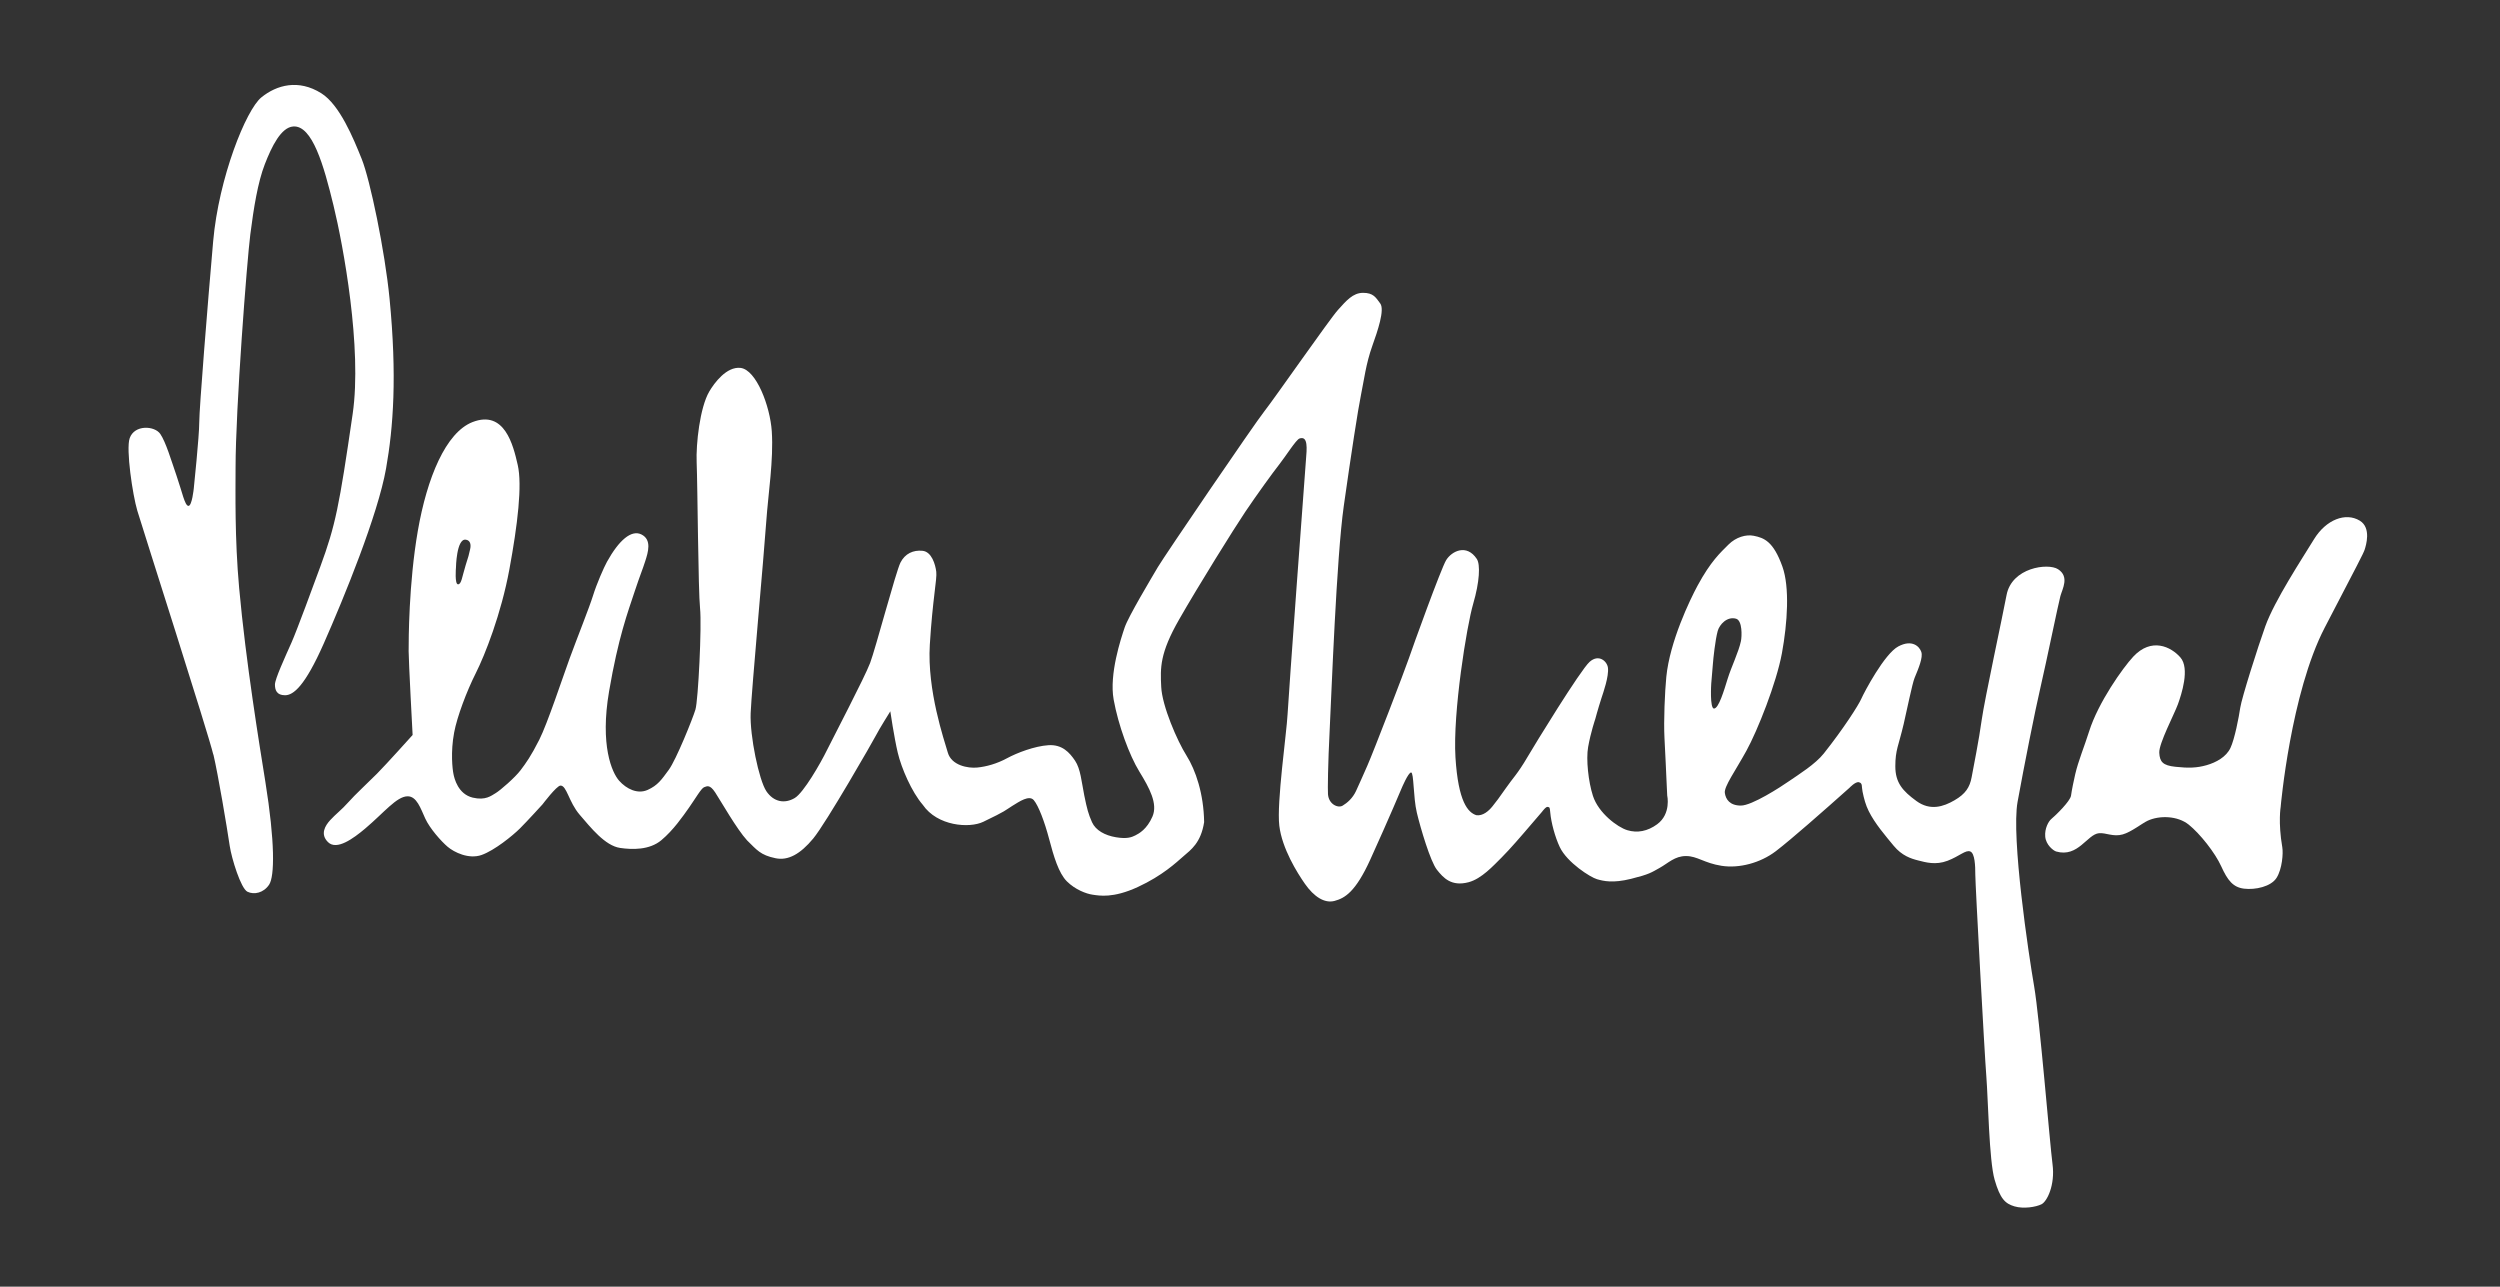 <svg xmlns="http://www.w3.org/2000/svg" id="Layer_1" viewBox="0 0 530.1 272.82"><rect x="0" y="0" width="530.1" height="272.82" fill="#333333" stroke="none"/><defs><style>.cls-1{fill:#fff;}</style></defs><path class="cls-1" d="M45.25,159.98c1.02,4.35,2.87,15.38,3.46,19.38,.4,2.67,2.36,9.06,3.77,9.73,1.4,.67,3.4,.26,4.58-1.5,1.18-1.76,1.27-8.97-.8-21.86-1.23-7.69-4.13-25.35-5.55-41.04-.96-10.64-.76-20.38-.76-25.48,0-12.6,2.42-43.97,3.13-49.53,.71-5.57,1.59-11.04,3.07-14.85,1.48-3.81,3.45-7.81,6.01-8.01,4.06-.32,6.5,8.26,8.56,16.76,2.07,8.5,6.09,30.24,4.06,44.19-2.87,19.72-3.65,23.61-6.82,32.27-1.4,3.84-5.07,13.78-6.11,16.12-1.47,3.32-3.55,7.82-3.55,8.99s.37,2.27,2.14,2.27,4.21-1.91,8.22-10.99c4.33-9.81,11.47-27.28,13.2-37.08,1.55-8.77,2.34-19.6,.74-36.05-.98-10.07-4.13-25.21-5.91-29.61-1.77-4.4-4.66-11.47-8.57-13.92-4.83-3.03-9.45-1.76-12.7,.88-3.25,2.64-9.03,17.03-10.22,30.51-1.18,13.48-2.95,35.47-2.95,38.4s-1.16,14-1.16,14c0,0-.37,3.75-1.14,3.71-.77-.04-1.32-2.93-2.5-6.35-1.18-3.42-2.27-7.13-3.45-8.89-1.18-1.76-5.47-2.05-6.5,.88-.82,2.32,.62,12.03,1.62,15.39,1.27,4.23,15.09,47.35,16.11,51.71"></path><path class="cls-1" d="M363.44,150.24c.99,0,2.12-3.83,2.9-6.34,.78-2.52,2.32-5.63,2.81-7.97,.2-.97,.34-4.35-1.04-4.74-1.91-.54-3.52,1.25-3.89,2.61-.52,1.9-.94,5.87-1.02,7-.11,1.39-.35,4.17-.35,4.17,0,0-.34,5.28,.6,5.28M97.12,123.9c.74,0,.85-1.59,1.63-4.1,.78-2.52,.48-1.43,.93-3.32,.23-.96,.08-1.92-.93-2.05-1.97-.25-2.07,5.95-2.07,5.95,0,0-.3,3.52,.44,3.52m-10.47,13.99c0-2.13,0-14.12,1.95-25.35,1.95-11.22,5.92-20.83,11.59-23.04,6.79-2.64,8.62,4.83,9.59,9.09,.98,4.26-.02,12.65-1.77,22.13-1.75,9.48-5.17,18.14-7.12,22.01-1.95,3.87-3.98,9.29-4.59,12.58-.79,4.2-.35,7.82-.15,8.79,.19,.97,.97,4.28,4.09,5.03,2.71,.64,3.9-.39,4.88-.97,.97-.58,4.09-3.29,5.26-4.84,1.17-1.55,2.21-2.99,3.97-6.47,1.75-3.48,4.88-12.96,6.43-17.22,1.56-4.26,4.19-10.84,4.97-13.35,.78-2.52,2.28-5.92,2.95-7.15,2.55-4.6,5.17-6.84,7.28-5.82,2.3,1.12,1.43,3.82,.84,5.67-.62,1.94-1.03,2.79-2.21,6.33-1.51,4.57-3.51,9.87-5.46,21.28-1.95,11.42,.59,17.22,2.14,18.96s3.9,2.9,6.04,1.94c2.14-.97,2.92-2.13,4.48-4.26,1.56-2.13,5.07-10.83,5.65-12.77,.59-1.93,1.37-17.8,.98-21.48-.39-3.67-.52-25.95-.72-30.94-.16-3.88,.68-11.6,2.66-15,1.07-1.84,3.69-5.37,6.65-5.03,3.33,.39,6.26,8.09,6.62,13.43,.41,6.09-.77,13.36-1.17,19.15-.47,6.9-3.12,35.79-3.31,40.63-.19,4.84,1.77,14.21,3.32,16.53,1.56,2.32,3.89,2.73,6.03,1.46,1.87-1.11,5.46-7.35,6.82-10.13,1.37-2.78,7.99-15.41,9.16-18.5,1.17-3.1,5.46-19.35,6.43-21.28,.97-1.93,2.73-2.71,4.68-2.51,1.95,.19,2.73,2.9,2.92,4.45,.19,1.55-.78,5.81-1.37,15.48-.59,9.67,3.04,20.16,3.82,22.87,.78,2.71,4.27,3.35,6.22,3.16,1.95-.19,4.18-.81,6.32-1.97,2.14-1.16,5.87-2.58,8.79-2.77,2.92-.19,4.48,1.55,5.65,3.29,1.17,1.74,1.37,4.45,1.95,7.35,.59,2.9,.87,3.94,1.64,5.68,.78,1.74,2.75,2.81,5.09,3.2,2.34,.39,3.31,0,4.09-.39,.78-.39,2.47-1.3,3.64-4,1.17-2.71-.63-6.04-2.77-9.52-2.14-3.48-4.48-9.87-5.46-15.29-.97-5.42,1.56-12.96,2.34-15.29,.78-2.32,5.66-10.45,7.02-12.77,1.36-2.32,20.47-30.38,22.61-33.08,2.14-2.71,13.84-19.54,15.6-21.48,1.75-1.94,3.16-3.62,5.31-3.62s2.68,.92,3.66,2.27c.97,1.35-.57,5.83-1.69,8.97-1.36,3.81-1.77,7.33-2.4,10.38-.62,3-2.09,12.54-3.65,23.57-1.56,11.03-2.59,39.5-2.98,47.24-.39,7.74-.44,12.89-.37,13.87,.14,2.14,2.12,3.02,3.1,2.44,.97-.58,2.12-1.56,2.84-3.1,1.01-2.17,1.05-2.36,2.4-5.37,1.29-2.9,8.02-20.42,8.8-22.74,.78-2.32,6.84-19.11,7.92-20.86,1.18-1.9,4.33-3.52,6.5-.24,.77,1.17,.59,4.85-.77,9.5-1.37,4.65-4.34,23.09-3.76,32.57,.59,9.48,2.67,11.7,4.43,12.26,1.38,.2,2.62-.89,3.4-1.86s1.48-1.88,2.81-3.81c1.51-2.19,2.52-3.05,4.63-6.66,1.45-2.49,11.22-18.44,13.17-20.18,1.95-1.74,3.71-.13,3.89,1.23,.24,1.82-1,5.31-1.36,6.41-.8,2.49-1.33,4.5-1.33,4.5,0,0-.94,2.73-1.51,5.92-.46,2.59,.05,7.35,1.02,10.35,1.18,3.66,5.23,6.66,7.29,7.28,2.12,.64,4.28,.24,6.32-1.25,3.03-2.22,2.14-6.12,2.14-6.12l-.19-4.06s-.19-4.45-.39-8.12c-.19-3.68,.08-9.79,.39-12.96,.74-7.49,4.99-16.31,6.63-19.35,2.79-5.16,4.84-6.99,6.56-8.71,1.57-1.56,3.68-2.18,5.32-1.86,2.22,.44,4.19,1.17,6.11,6.55,1.56,4.37,1.07,11.93-.1,18.32-1.17,6.38-5.19,16.46-7.53,20.71-2.34,4.26-4.78,7.61-4.58,8.96,.19,1.35,1.06,2.67,3.4,2.67s8.34-3.87,10.29-5.23c1.95-1.35,5.48-3.53,7.29-5.81,4.21-5.3,7.37-10.26,7.96-11.61,.59-1.35,4.92-9.56,7.85-11.1,2.92-1.55,4.48,.01,4.87,1.17,.39,1.16-.57,3.45-1.43,5.52-.49,1.2-1.6,6.72-2.31,9.77-1.09,4.64-1.77,5.48-1.77,8.96s1.55,5.23,4.47,7.36c2.92,2.13,5.73,1.21,8.07-.15,2.34-1.35,3.25-2.76,3.64-4.89,.39-2.13,1.56-7.93,2.14-12.19,.59-4.25,4.48-22.22,5.26-26.41,1.09-5.87,8.8-6.88,10.92-5.51,2.47,1.59,.92,4.16,.5,5.7-.41,1.49-3.03,14.23-4.2,19.26-1.17,5.03-3.51,16.83-4.88,24.38-1.36,7.55,2.34,32.31,3.51,39.08,1.17,6.77,3.32,33.28,3.9,37.73,.59,4.45-1.17,7.93-2.34,8.51-1.17,.58-3.79,1.02-5.74,.44-1.95-.58-3.03-1.59-4.2-5.66-1.17-4.06-1.37-17.03-1.75-21.86-.39-4.84-2.34-40.82-2.34-42.76s-.09-4.58-1.07-4.97c-.98-.39-2.28,1-4.81,1.97-2.54,.97-4.65,.33-6.21-.06-1.56-.39-3.46-1-5.22-3.12-1.75-2.13-3.97-4.68-5.3-7.36-.64-1.29-.99-2.59-1.3-4.11-.25-1.2,.06-1.78-.77-2-.72-.19-2,1.18-2,1.18l-4.26,3.78s-8.04,7.14-11.36,9.66c-3.31,2.52-7.8,3.68-11.5,3.1-3.7-.58-5.15-2.07-7.54-2.07s-3.75,1.48-5.59,2.51c-1.78,.99-2.16,1.35-6.06,2.32-3.9,.97-5.86,.47-7.23,.08-1.37-.39-6.33-3.52-7.89-6.81-1-2.11-1.83-5.18-2.02-7.34-.11-1.21-.13-1.04-.51-1.18-.38-.15-1.22,1.02-1.22,1.02l-3.81,4.44s-3.02,3.54-4.78,5.28c-1.76,1.74-4.23,4.49-6.99,5.23-3.66,.97-5.36-.92-6.73-2.65-1.37-1.74-3.47-8.81-4.25-12.1-.78-3.29-.61-8.49-1.21-8.52s-2.02,3.36-2.02,3.36c0,0-2.51,6.01-6.63,15.09-3.14,6.92-5.43,8.2-7.57,8.78-2.14,.58-4.38-.88-6.3-3.62-1.64-2.34-4.85-7.48-5.43-12.32-.59-4.84,1.56-19.73,1.75-23.6,.2-3.87,3.7-51.66,3.9-53.98,.19-2.32,.49-5.15-1.36-4.53-.74,.25-2.92,3.75-4.3,5.5-1.36,1.72-4.87,6.58-7.21,10.06-2.34,3.48-9.94,15.67-14.03,22.83-4.1,7.16-3.99,10.22-3.79,14.28,.19,4.06,3.4,11.46,5.35,14.55,1.95,3.1,3.66,8.11,3.75,14.13-.68,4.4-2.82,5.88-4.38,7.23s-4.43,4.1-9.69,6.53c-5.26,2.43-8.19,1.82-9.55,1.63-1.37-.19-3.72-1.08-5.47-2.82-1.76-1.74-2.81-5.33-3.78-9.01-.97-3.68-2.26-7.05-3.24-8.21-.97-1.16-3.03,.26-4.59,1.22-1.56,.97-1.12,.96-6.15,3.37-2.91,1.39-9.7,.93-12.81-3.62-2.34-2.71-4.52-7.74-5.3-11.03-.78-3.29-1.58-8.79-1.58-8.79,0,0-2.42,3.87-3,5.03-.59,1.16-10.62,18.66-13.35,21.95-2.73,3.29-5.31,4.73-7.99,4.17-3.22-.66-3.98-1.78-6.04-3.79-2.14-2.32-5.58-8.36-6.75-10.15-1.17-1.78-1.76-1.31-2.34-1.12-.59,.19-1.83,2.36-3.19,4.3-1.37,1.94-3.34,4.8-5.88,6.93-2.53,2.13-6.21,2.02-8.75,1.65-3.21-.47-6.23-4.32-8.57-7.03-2.34-2.71-2.76-6.27-4.1-6.19-.82,.05-3.78,3.97-3.78,3.97,0,0-3.24,3.57-4.8,5.12-1.56,1.55-5.39,4.65-8.12,5.62-2.73,.97-5.85-.58-7.21-1.74-1.37-1.16-3.78-3.88-4.75-6-.98-2.13-1.8-4.74-3.77-4.7-2.31,.05-4.97,3.47-8.96,6.84-2.54,2.14-6.04,4.69-7.88,2.88-1.73-1.71-.58-3.51,.44-4.64,1.09-1.21,2.52-2.28,3.88-3.83,1.36-1.55,4.22-4.19,6.06-6.04,1.98-1.99,7.56-8.21,7.56-8.21,0,0-.85-15.78-.85-17.91"></path><path class="cls-1" d="M483.6,171.02s2.11-24.03,9.34-37.95c7.24-13.92,8.15-15.62,8.45-16.49,.29-.88,1.47-4.65-1.01-6.17-3.02-1.85-7.18-.2-9.7,3.9-2.51,4.1-8.37,13-10.34,18.47-1.57,4.37-5.02,15.24-5.32,17.3-.3,2.05-1.18,6.6-2.07,8.5-.89,1.91-3.01,3.08-5.07,3.67-2.07,.59-3.84,.64-6.6,.34-2.65-.28-3.33-1.03-3.43-2.98-.1-1.95,3.21-8.22,3.95-10.27,.74-2.05,2.59-7.6,.52-9.95-2-2.27-6.12-4.29-9.99-.15-2.2,2.36-7.42,9.71-9.35,15.83-1.01,3.2-2.3,6.28-2.95,9.09-.26,1.14-.74,3.37-.89,4.54-.15,1.17-3.25,4.19-4.19,4.97-.56,.47-1.43,1.97-1.28,3.73,.15,1.76,1.72,2.97,2.31,3.15,4.67,1.35,6.58-3.65,9.1-3.88,1.42-.13,3.02,.83,5.02,.26,1.82-.51,4.09-2.34,5.28-2.9,2.51-1.17,6.36-1.07,8.72,.83s5.56,5.91,6.89,8.84c1.33,2.93,2.47,4.44,4.83,4.73,2.36,.29,5.74-.41,6.92-2.32,1.18-1.9,1.41-5.19,1.2-6.43-.92-5.35-.34-8.64-.34-8.64"></path></svg>